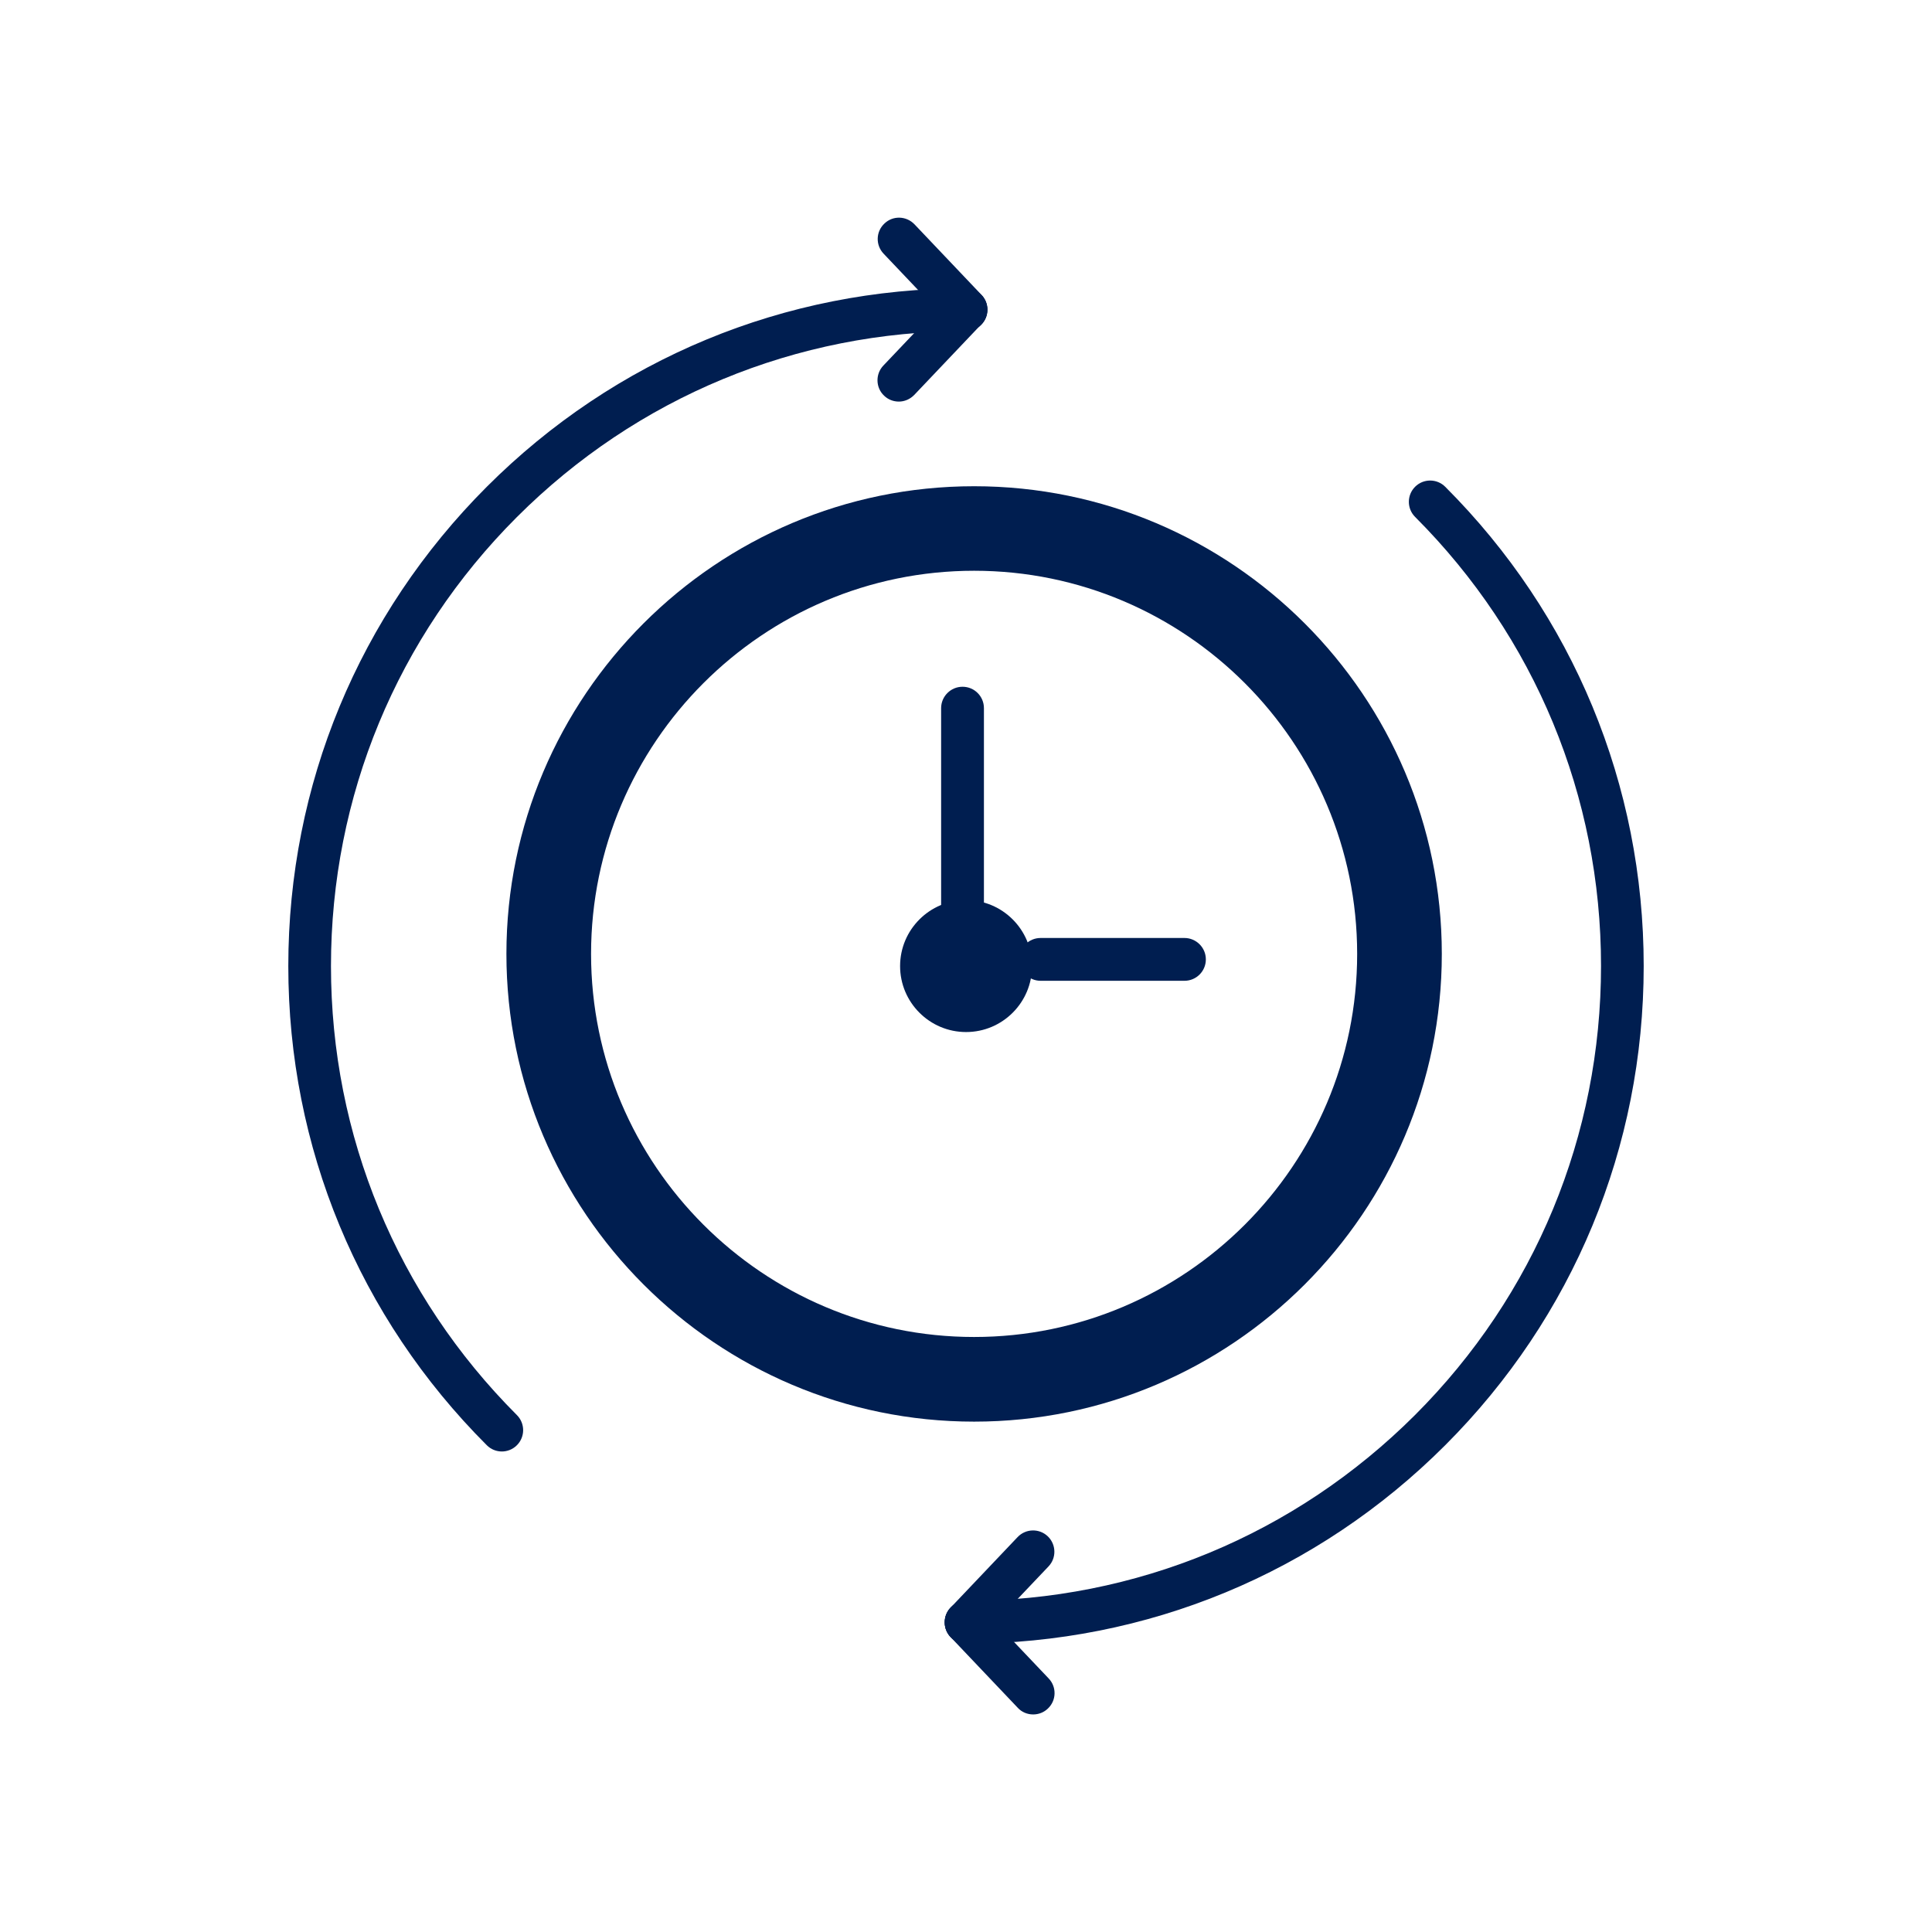 <?xml version="1.0" encoding="UTF-8"?>
<svg id="Ebene_1" xmlns="http://www.w3.org/2000/svg" version="1.1" viewBox="0 0 141.73 141.73">
  <!-- Generator: Adobe Illustrator 29.4.0, SVG Export Plug-In . SVG Version: 2.1.0 Build 152)  -->
  <defs>
    <style>
      .st0 {
        fill: #001e50;
      }
    </style>
  </defs>
  <path class="st0" d="M36.82,106.48c-.4,0-.8-.15-1.11-.46-9.39-9.39-14.56-21.87-14.56-35.15s5.17-25.76,14.56-35.16c9.39-9.39,21.87-14.56,35.15-14.56.86,0,1.57.7,1.57,1.57s-.7,1.57-1.57,1.57c-12.44,0-24.14,4.85-32.94,13.64-8.8,8.8-13.64,20.5-13.64,32.94s4.85,24.14,13.64,32.94c.61.61.61,1.6,0,2.21-.31.31-.71.46-1.11.46Z"/>
  <path class="st0" d="M65.94,29.46c-.39,0-.78-.14-1.08-.43-.63-.59-.65-1.59-.06-2.21l4.92-5.18c.6-.63,1.59-.65,2.21-.06.63.59.65,1.59.06,2.21l-4.92,5.18c-.31.32-.72.49-1.13.49Z"/>
  <path class="st0" d="M70.87,24.28c-.41,0-.83-.16-1.13-.49l-4.92-5.18c-.6-.63-.57-1.62.06-2.21.62-.6,1.61-.57,2.21.06l4.92,5.18c.6.63.57,1.62-.06,2.21-.3.29-.69.43-1.08.43Z"/>
  <path class="st0" d="M70.87,120.58c-.39,0-.78-.14-1.08-.43-.63-.6-.65-1.59-.06-2.21l4.92-5.18c.6-.63,1.59-.65,2.21-.06.63.6.65,1.59.06,2.21l-4.92,5.18c-.31.32-.72.49-1.13.49Z"/>
  <path class="st0" d="M75.79,125.77c-.41,0-.83-.16-1.13-.49l-4.92-5.18c-.6-.63-.57-1.62.06-2.21.63-.59,1.62-.57,2.21.06l4.92,5.18c.6.63.57,1.62-.06,2.21-.3.29-.69.43-1.08.43Z"/>
  <path class="st0" d="M70.87,120.58c-.86,0-1.57-.7-1.57-1.57s.7-1.57,1.57-1.57c12.44,0,24.14-4.85,32.94-13.64,8.8-8.8,13.64-20.5,13.64-32.94s-4.85-24.14-13.64-32.94c-.61-.61-.61-1.6,0-2.21.61-.61,1.6-.61,2.21,0,9.39,9.39,14.56,21.88,14.56,35.16s-5.17,25.76-14.56,35.15c-9.39,9.39-21.88,14.56-35.16,14.56Z"/>
  <path class="st0" d="M70.87,75.71c-2.67,0-4.84-2.17-4.84-4.84s2.17-4.84,4.84-4.84,4.84,2.17,4.84,4.84-2.17,4.84-4.84,4.84Z"/>
  <path class="st0" d="M70.61,69.22c-.86,0-1.57-.7-1.57-1.57v-15.7c0-.86.7-1.57,1.57-1.57s1.57.7,1.57,1.57v15.7c0,.86-.7,1.57-1.57,1.57Z"/>
  <path class="st0" d="M86.89,71.95h-10.55c-.86,0-1.57-.7-1.57-1.57s.7-1.57,1.57-1.57h10.55c.86,0,1.57.7,1.57,1.57s-.7,1.57-1.57,1.57Z"/>
  <path class="st0" d="M71.46,35.67c-18.92,0-34.31,15.39-34.31,34.31s15.39,34.31,34.31,34.31,34.31-15.39,34.31-34.31-15.39-34.31-34.31-34.31ZM71.46,98.08c-15.5,0-28.1-12.61-28.1-28.1s12.61-28.11,28.1-28.11,28.1,12.61,28.1,28.11-12.61,28.1-28.1,28.1Z"/>
</svg>